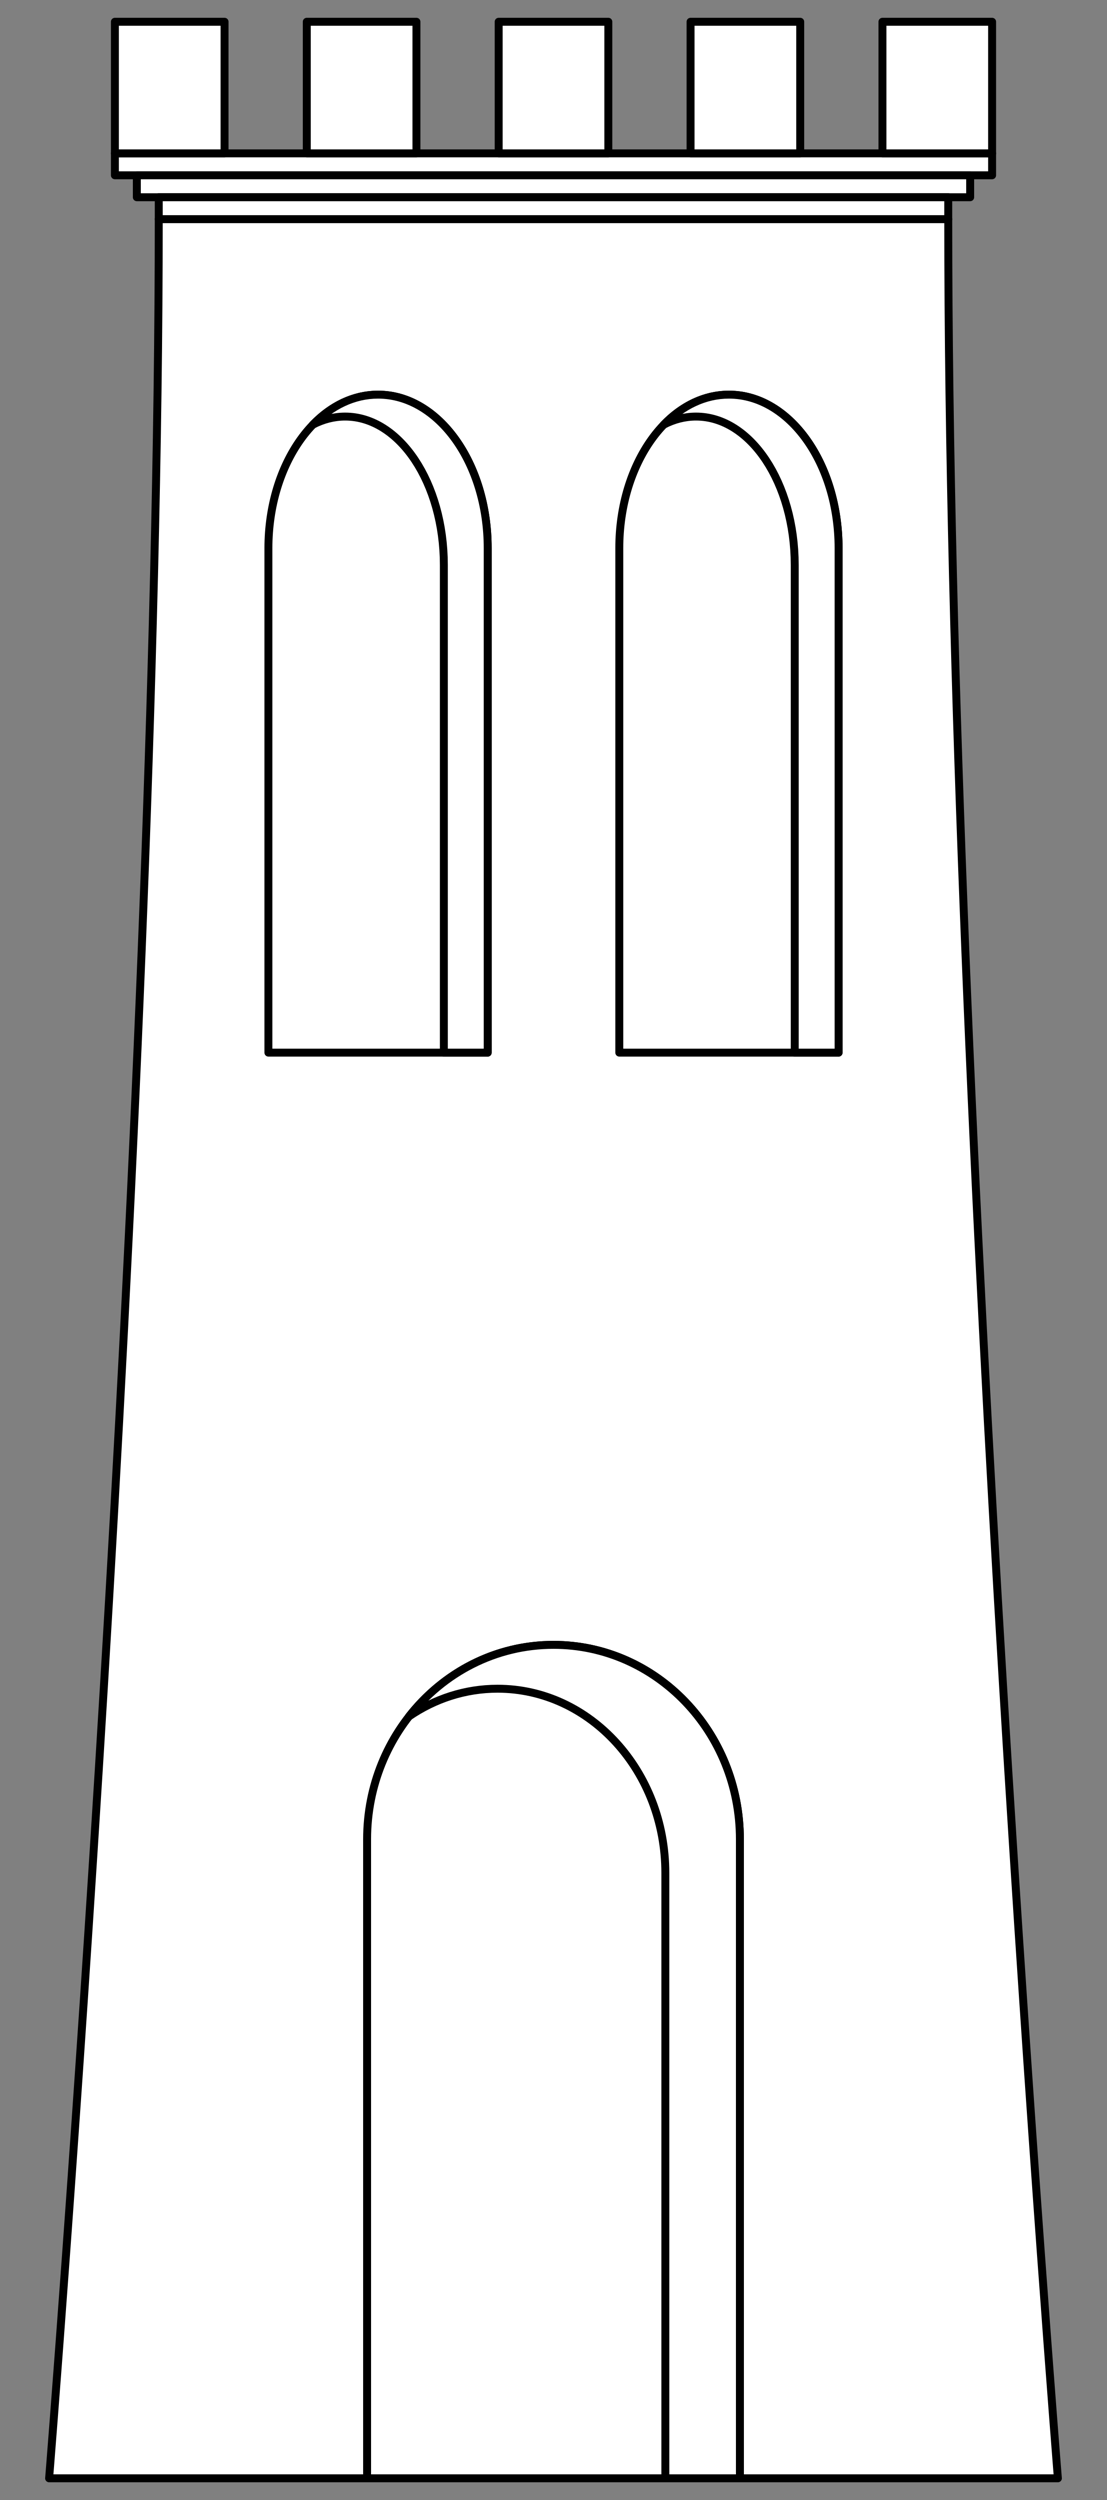 <?xml version="1.0" encoding="UTF-8" standalone="no"?>
<!DOCTYPE svg PUBLIC "-//W3C//DTD SVG 1.1//EN" "http://www.w3.org/Graphics/SVG/1.1/DTD/svg11.dtd">
<svg version="1.1" xmlns:dc="http://purl.org/dc/elements/1.1/" xmlns="http://www.w3.org/2000/svg" xmlns:xl="http://www.w3.org/1999/xlink" viewBox="112.5 81 139.5 315" width="139.5" height="315">
  <rect x="112.5" y="81" width="139.5" height="315" fill="#808080" stroke="none"/>
  <defs>
    <clipPath id="artboard_clip_path">
      <path d="M 112.5 81 L 252 81 L 252 396 L 112.5 396 Z"/>
    </clipPath>
  </defs>
  <g id="Tower_(17)" stroke="none" stroke-dasharray="none" fill="none" stroke-opacity="1" fill-opacity="1">
    <title>Tower (17)</title>
    <g id="Tower_(17)_Art" clip-path="url(#artboard_clip_path)">
      <title>Art</title>
      <g id="Group_112">
        <g id="Graphic_90">
          <rect x="126.979" y="100.323" width="110.541" height="2.764" fill="#FFFFFF"/>
          <rect x="126.979" y="100.323" width="110.541" height="2.764" stroke="black" stroke-linecap="round" stroke-linejoin="round" stroke-width="1"/>
        </g>
        <g id="Graphic_89">
          <rect x="129.743" y="103.087" width="105.014" height="2.764" fill="#FFFFFF"/>
          <rect x="129.743" y="103.087" width="105.014" height="2.764" stroke="black" stroke-linecap="round" stroke-linejoin="round" stroke-width="1"/>
        </g>
        <g id="Graphic_88">
          <rect x="132.506" y="105.85" width="99.487" height="2.764" fill="#FFFFFF"/>
          <rect x="132.506" y="105.85" width="99.487" height="2.764" stroke="black" stroke-linecap="round" stroke-linejoin="round" stroke-width="1"/>
        </g>
        <g id="Graphic_87">
          <rect x="126.979" y="83.742" width="13.818" height="16.581" fill="#FFFFFF"/>
          <rect x="126.979" y="83.742" width="13.818" height="16.581" stroke="black" stroke-linecap="round" stroke-linejoin="round" stroke-width="1"/>
        </g>
        <g id="Graphic_86">
          <rect x="151.16" y="83.742" width="13.818" height="16.581" fill="#FFFFFF"/>
          <rect x="151.16" y="83.742" width="13.818" height="16.581" stroke="black" stroke-linecap="round" stroke-linejoin="round" stroke-width="1"/>
        </g>
        <g id="Graphic_85">
          <rect x="175.341" y="83.742" width="13.818" height="16.581" fill="#FFFFFF"/>
          <rect x="175.341" y="83.742" width="13.818" height="16.581" stroke="black" stroke-linecap="round" stroke-linejoin="round" stroke-width="1"/>
        </g>
        <g id="Graphic_84">
          <rect x="199.522" y="83.742" width="13.818" height="16.581" fill="#FFFFFF"/>
          <rect x="199.522" y="83.742" width="13.818" height="16.581" stroke="black" stroke-linecap="round" stroke-linejoin="round" stroke-width="1"/>
        </g>
        <g id="Graphic_83">
          <rect x="223.703" y="83.742" width="13.818" height="16.581" fill="#FFFFFF"/>
          <rect x="223.703" y="83.742" width="13.818" height="16.581" stroke="black" stroke-linecap="round" stroke-linejoin="round" stroke-width="1"/>
        </g>
        <g id="Graphic_82">
          <path d="M 118.689 393.258 L 245.811 393.258 C 245.811 393.258 231.994 221.919 231.994 108.614 L 132.506 108.614 C 132.506 221.919 118.689 393.258 118.689 393.258 Z" fill="#FFFFFF"/>
          <path d="M 118.689 393.258 L 245.811 393.258 C 245.811 393.258 231.994 221.919 231.994 108.614 L 132.506 108.614 C 132.506 221.919 118.689 393.258 118.689 393.258 Z" stroke="black" stroke-linecap="round" stroke-linejoin="round" stroke-width="1"/>
        </g>
        <g id="Graphic_81">
          <path d="M 218.176 150.067 C 218.176 139.383 211.99 130.722 204.358 130.722 C 196.727 130.722 190.541 139.383 190.541 150.067 L 190.541 213.628 L 218.176 213.628 Z" fill="#FFFFFF"/>
          <path d="M 218.176 150.067 C 218.176 139.383 211.99 130.722 204.358 130.722 C 196.727 130.722 190.541 139.383 190.541 150.067 L 190.541 213.628 L 218.176 213.628 Z" stroke="black" stroke-linecap="round" stroke-linejoin="round" stroke-width="1"/>
        </g>
        <g id="Graphic_80">
          <path d="M 196.145 134.509 C 197.419 133.846 198.788 133.486 200.213 133.486 C 207.081 133.486 212.649 141.858 212.649 152.186 L 212.649 213.628 L 218.176 213.628 L 218.176 150.067 C 218.176 139.383 211.99 130.722 204.358 130.722 C 201.282 130.722 198.441 132.13 196.145 134.509 Z" fill="#FFFFFF"/>
          <path d="M 196.145 134.509 C 197.419 133.846 198.788 133.486 200.213 133.486 C 207.081 133.486 212.649 141.858 212.649 152.186 L 212.649 213.628 L 218.176 213.628 L 218.176 150.067 C 218.176 139.383 211.99 130.722 204.358 130.722 C 201.282 130.722 198.441 132.13 196.145 134.509 Z" stroke="black" stroke-linecap="round" stroke-linejoin="round" stroke-width="1"/>
        </g>
        <g id="Graphic_79">
          <path d="M 173.959 150.067 C 173.959 139.383 167.773 130.722 160.142 130.722 C 152.51 130.722 146.324 139.383 146.324 150.067 L 146.324 213.628 L 173.959 213.628 Z" fill="#FFFFFF"/>
          <path d="M 173.959 150.067 C 173.959 139.383 167.773 130.722 160.142 130.722 C 152.51 130.722 146.324 139.383 146.324 150.067 L 146.324 213.628 L 173.959 213.628 Z" stroke="black" stroke-linecap="round" stroke-linejoin="round" stroke-width="1"/>
        </g>
        <g id="Graphic_78">
          <path d="M 151.928 134.509 C 153.203 133.846 154.572 133.486 155.996 133.486 C 162.865 133.486 168.432 141.858 168.432 152.186 L 168.432 213.628 L 173.959 213.628 L 173.959 150.067 C 173.959 139.383 167.773 130.722 160.142 130.722 C 157.066 130.722 154.224 132.13 151.928 134.509 Z" fill="#FFFFFF"/>
          <path d="M 151.928 134.509 C 153.203 133.846 154.572 133.486 155.996 133.486 C 162.865 133.486 168.432 141.858 168.432 152.186 L 168.432 213.628 L 173.959 213.628 L 173.959 150.067 C 173.959 139.383 167.773 130.722 160.142 130.722 C 157.066 130.722 154.224 132.13 151.928 134.509 Z" stroke="black" stroke-linecap="round" stroke-linejoin="round" stroke-width="1"/>
        </g>
        <g id="Graphic_77">
          <path d="M 205.74 312.747 C 205.74 299.214 195.223 288.244 182.25 288.244 C 169.277 288.244 158.76 299.214 158.76 312.747 L 158.76 393.258 L 205.74 393.258 Z" fill="#FFFFFF"/>
          <path d="M 205.74 312.747 C 205.74 299.214 195.223 288.244 182.25 288.244 C 169.277 288.244 158.76 299.214 158.76 312.747 L 158.76 393.258 L 205.74 393.258 Z" stroke="black" stroke-linecap="round" stroke-linejoin="round" stroke-width="1"/>
        </g>
        <g id="Graphic_76">
          <path d="M 164.041 297.267 C 167.28 295.051 171.105 293.771 175.203 293.771 C 186.879 293.771 196.344 304.164 196.344 316.984 L 196.344 393.258 L 205.74 393.258 L 205.74 312.747 C 205.74 299.214 195.223 288.244 182.25 288.244 C 174.905 288.244 168.348 291.76 164.041 297.267 Z" fill="#FFFFFF"/>
          <path d="M 164.041 297.267 C 167.28 295.051 171.105 293.771 175.203 293.771 C 186.879 293.771 196.344 304.164 196.344 316.984 L 196.344 393.258 L 205.74 393.258 L 205.74 312.747 C 205.74 299.214 195.223 288.244 182.25 288.244 C 174.905 288.244 168.348 291.76 164.041 297.267 Z" stroke="black" stroke-linecap="round" stroke-linejoin="round" stroke-width="1"/>
        </g>
      </g>
    </g>
  </g>
</svg>
